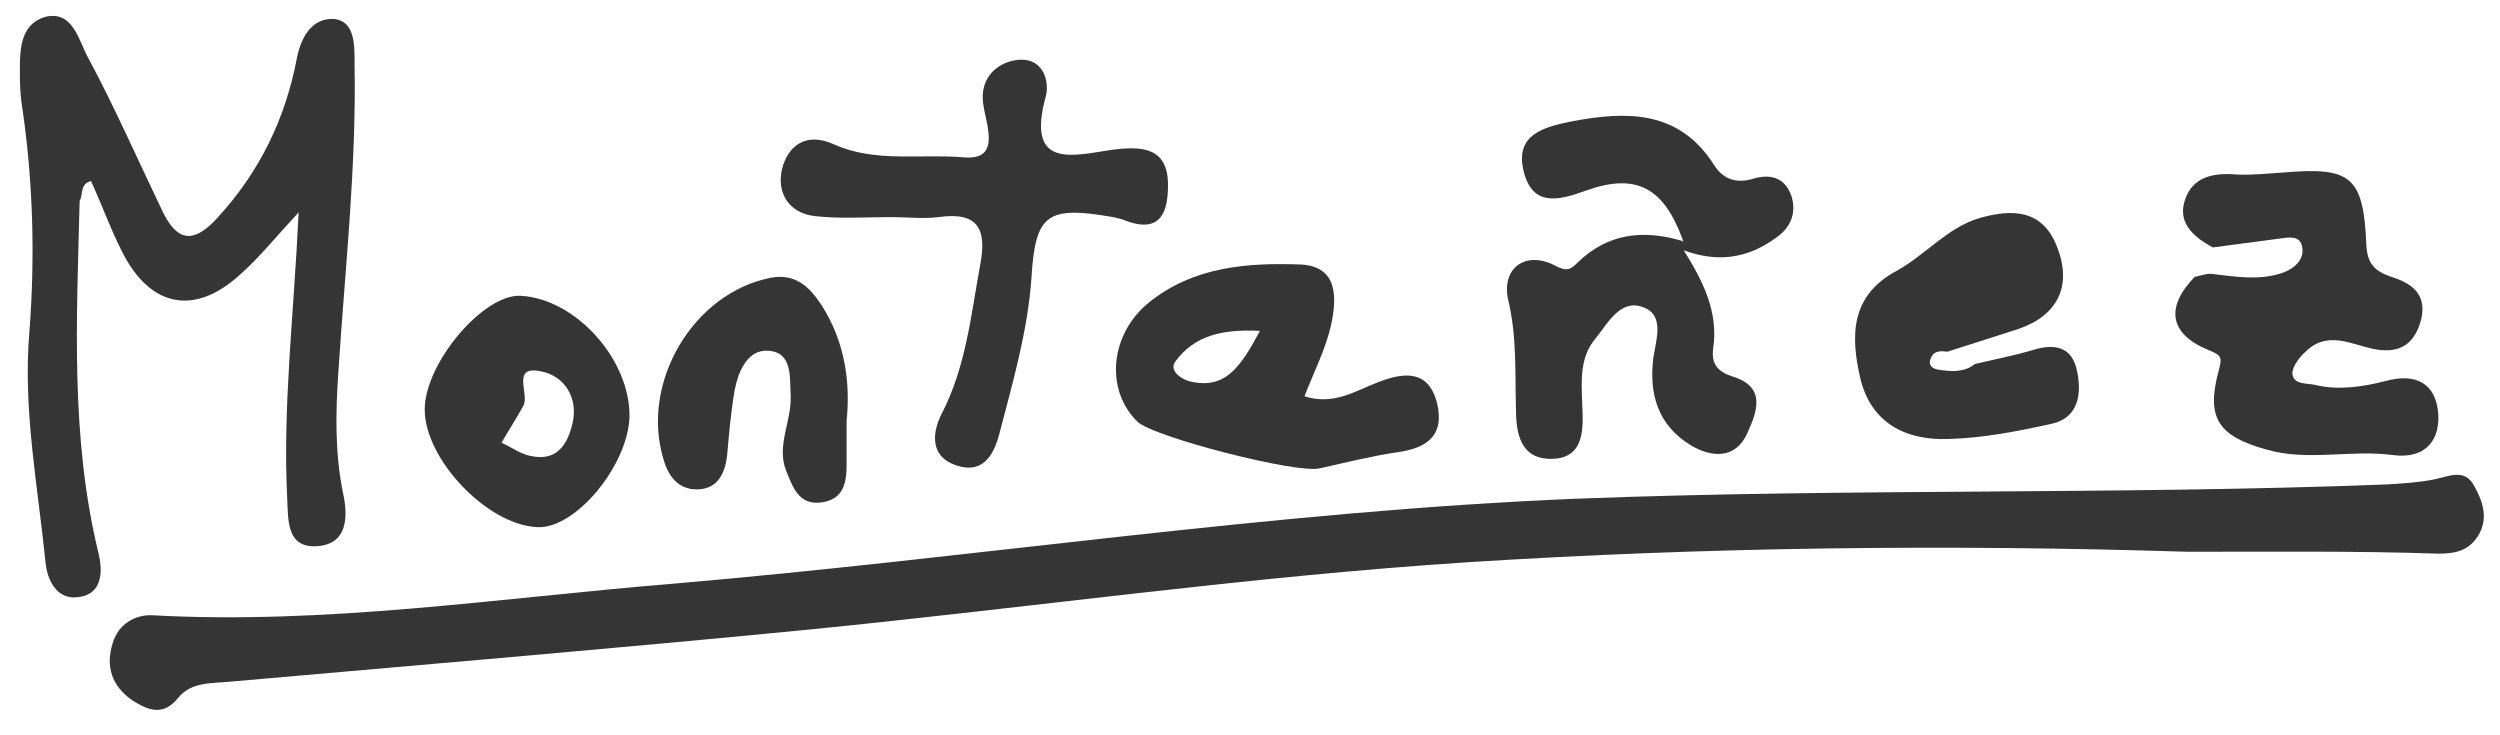 <?xml version="1.0" encoding="utf-8"?>
<!-- Generator: Adobe Illustrator 26.3.1, SVG Export Plug-In . SVG Version: 6.00 Build 0)  -->
<svg version="1.1" id="Capa_1" xmlns="http://www.w3.org/2000/svg" xmlns:xlink="http://www.w3.org/1999/xlink" x="0px" y="0px"
	 viewBox="0 0 263.7 77.5" style="enable-background:new 0 0 263.7 77.5;" xml:space="preserve">
<style type="text/css">
	.st0{fill:#353535;}
</style>
<g>
	<path class="st0" d="M230.7,58.2c-25.3-0.8-50.6-0.5-75.8,1.1c-23.2,1.5-46.3,4.8-69.5,7.1c-20.4,2-40.7,3.7-61.1,5.5
		c-2,0.2-4.1,0-5.5,1.7c-1.6,2-3.2,1.3-4.8,0.3c-2.2-1.5-2.9-3.6-2.1-6.1c0.6-2,2.4-3,4.2-2.9c18.3,1,36.4-1.8,54.5-3.3
		c31.9-2.7,63.7-7.7,95.8-9c28.4-1.1,56.8-0.4,85.3-1.5c1.7-0.1,3.3-0.2,4.9-0.5c1.6-0.3,3.4-1.3,4.4,0.7c0.9,1.6,1.5,3.4,0.4,5.2
		c-1,1.6-2.4,1.9-4.2,1.9C248.3,58.1,239.5,58.2,230.7,58.2z"/>
	<path class="st0" d="M94,22.9c-2.7,0-5.3,0.2-8-0.1c-2.9-0.3-4.1-2.6-3.5-5c0.6-2.4,2.5-3.9,5.4-2.6c4.4,2,9.2,1,13.8,1.4
		c2.5,0.2,2.8-1.2,2.5-3.1c-0.2-1.3-0.7-2.7-0.5-3.9c0.3-2,2-3.2,3.9-3.3c2.6-0.1,3.1,2.5,2.7,3.9c-2.1,7.7,2.9,6.2,7,5.6
		c3.1-0.4,5.9-0.3,5.9,3.7c0,2.6-0.6,5.2-4.4,3.8c-0.5-0.2-0.9-0.3-1.4-0.4c-6.9-1.2-8.2-0.4-8.6,6.4c-0.4,5.7-2,11.1-3.4,16.5
		c-0.6,2.3-1.8,4.2-4.5,3.3c-2.8-0.9-2.6-3.4-1.6-5.4c2.6-5,3.1-10.4,4.1-15.8c0.7-3.7-0.2-5.6-4.4-5c-1.6,0.2-3.3,0-5,0
		C94,23,94,23,94,22.9z"/>
	<path class="st0" d="M177.6,26.4c2,3.2,3.7,6.5,3.1,10.4c-0.2,1.6,0.5,2.4,2,2.9c3.7,1.1,2.6,3.8,1.6,6c-1.2,2.7-3.7,2.6-5.9,1.3
		c-3.5-2.1-4.5-5.4-4-9.3c0.3-1.9,1.2-4.5-1.1-5.3c-2.4-0.9-3.7,1.7-5,3.3c-1.7,2-1.5,4.5-1.4,7.1c0.1,2.3,0.3,5.6-3.3,5.6
		c-3.3,0-3.7-2.8-3.7-5.4c-0.1-3.8,0.1-7.5-0.8-11.3c-0.8-3.4,1.8-5.3,4.9-3.7c1.3,0.7,1.7,0.4,2.4-0.3c3.2-3.1,6.9-3.5,11-2.3
		c0.3,0.2,0.4,0.5,0.3,0.7C177.8,26.2,177.7,26.4,177.6,26.4z"/>
	<path class="st0" d="M89.3,44.4c0,2,0,3.3,0,4.6c0,1.9-0.3,3.7-2.7,4c-2.4,0.3-3-1.7-3.7-3.4c-1-2.6,0.6-5.2,0.5-7.8
		c-0.1-2,0.2-4.6-2.3-4.8c-2.2-0.2-3.2,2.1-3.6,4.1c-0.4,2.3-0.6,4.6-0.8,6.9c-0.2,1.8-0.9,3.4-2.8,3.6c-2,0.2-3.3-1-3.9-3.1
		c-2.5-8.1,3.1-17.6,11.3-19.2c2.6-0.5,4.1,1,5.3,2.8C89.2,36.1,89.7,40.5,89.3,44.4z"/>
	<path class="st0" d="M177.6,26.4c0-0.4,0-0.7-0.1-1.1c-2-5.5-4.9-7.1-10.2-5.2c-3,1.1-5.7,1.7-6.6-2.1c-0.9-3.8,2.1-4.6,5.1-5.2
		c5.8-1.1,11.3-1.2,15,4.6c1,1.6,2.5,2,4.3,1.4c1.9-0.5,3.3,0.1,3.9,2c0.5,1.8-0.2,3.3-1.7,4.3C184.3,27.3,181.1,27.7,177.6,26.4z"
		/>
	<path class="st0" d="M251.6,40.2c-2.4,0.6-4.9,1-7.4,0.4c-0.9-0.2-2.3,0-2.4-1.2c0-0.8,0.8-1.8,1.5-2.4c2.2-2.1,4.7-0.7,7-0.2
		c2.5,0.5,4.2-0.2,5-2.8c0.7-2.4-0.3-3.8-2.5-4.6c-1.7-0.6-3.1-1-3.2-3.6c-0.3-7.3-1.7-8.2-8.8-7.6c-1.7,0.1-3.3,0.3-5,0.2
		c-2.4-0.2-4.5,0.3-5.3,2.6c-0.9,2.5,0.9,4,2.9,5.1c2.3-0.3,4.5-0.6,6.8-0.9c0.9-0.1,2.3-0.5,2.6,0.7c0.4,1.5-0.9,2.5-2.1,2.9
		c-2.4,0.8-4.8,0.4-7.3,0.1c-0.6-0.1-1.3,0.2-1.9,0.3c-3.1,3.2-2.7,6,1.4,7.7c1.5,0.6,1.5,0.8,1.1,2.3c-1.3,4.9,0,6.8,5,8.2
		c4.4,1.3,8.9,0,13.4,0.6c3,0.4,4.9-1.1,4.8-4.2C257,40.4,254.8,39.3,251.6,40.2z"/>
	<path class="st0" d="M219.1,39.2c-0.5-2.6-2.3-3-4.6-2.3c-2,0.6-4.1,1-6.2,1.5c-1.1,0.9-2.5,0.8-3.8,0.6c-0.7-0.1-1.2-0.5-0.8-1.3
		c0.3-0.7,1-0.7,1.7-0.6c2.5-0.8,5-1.6,7.5-2.4c4.1-1.4,5.7-4.5,4.1-8.6c-1.5-4-4.7-4.1-8.2-3.1c-3.4,1-5.7,3.9-8.8,5.6
		c-4.8,2.6-4.8,6.8-3.8,11.2c1.1,4.8,4.8,6.7,9.4,6.5c3.6-0.1,7.2-0.8,10.8-1.6C219.2,44.1,219.6,41.6,219.1,39.2z"/>
	<path class="st0" d="M35.7,39.1c0.7-10.8,1.9-21.5,1.7-32.3c0-1.9,0.1-4.6-2.2-4.8c-2.1-0.1-3.4,1.6-3.9,4.2
		c-1.2,6.3-3.9,11.9-8.3,16.7c-2.5,2.8-4.3,2.7-5.9-0.7c-2.6-5.4-5-10.9-7.8-16.1c-1-1.8-1.6-5.1-4.6-4.3C1.9,2.7,2.1,5.7,2.1,8.2
		c0,1.2,0.1,2.3,0.3,3.5C3.5,19.4,3.7,27.2,3.1,35C2.4,43.2,4,51.3,4.8,59.3C5,61.4,6.1,63.2,8.1,63c2.6-0.2,2.8-2.5,2.3-4.6
		C7.4,46.1,8.1,33.6,8.4,21.2c0.4-0.7,0-1.8,1.2-2.1c1.1,2.4,2,4.9,3.2,7.3c3,6.1,7.8,7,12.7,2.4c1.9-1.7,3.5-3.7,6-6.4
		c-0.5,10.8-1.7,20.5-1.2,30.3c0.1,2.4,0,5.2,3.3,4.9c3.1-0.3,3.1-3.2,2.6-5.5C35.3,47.7,35.4,43.4,35.7,39.1z"/>
	<path class="st0" d="M151.6,42.6c-0.9-3.7-3.6-3.3-6.2-2.3c-2.4,0.9-4.7,2.5-7.8,1.5c1-2.6,2.2-4.9,2.8-7.5
		c0.6-2.8,0.8-6.2-3.2-6.4c-5.6-0.2-11.3,0.2-16,4c-4.1,3.3-4.7,9.2-1.2,12.6c1.7,1.6,16.8,5.5,19.2,4.9c2.7-0.6,5.5-1.3,8.2-1.7
		C150.3,47.3,152.4,46.1,151.6,42.6z M125.4,40.2c-1-0.3-2.1-1.2-1.4-2.1c2-2.7,4.9-3.4,8.9-3.2C130.9,38.6,129.3,41.2,125.4,40.2z"
		/>
	<path class="st0" d="M54.9,31.2c-3.9-0.2-10.1,7.1-10.1,12c0,5.2,6.5,12.1,11.8,12.4c4,0.3,9.6-6.4,9.8-11.6
		C66.5,37.9,60.7,31.5,54.9,31.2z M60.4,44.6c-0.5,2.2-1.6,4.1-4.4,3.5c-1.1-0.2-2-0.9-3.1-1.4c0.8-1.4,1.6-2.6,2.3-3.9
		c0.7-1.2-1.4-4.4,2-3.6C59.5,39.7,61,41.9,60.4,44.6z"/>
</g>
</svg>
